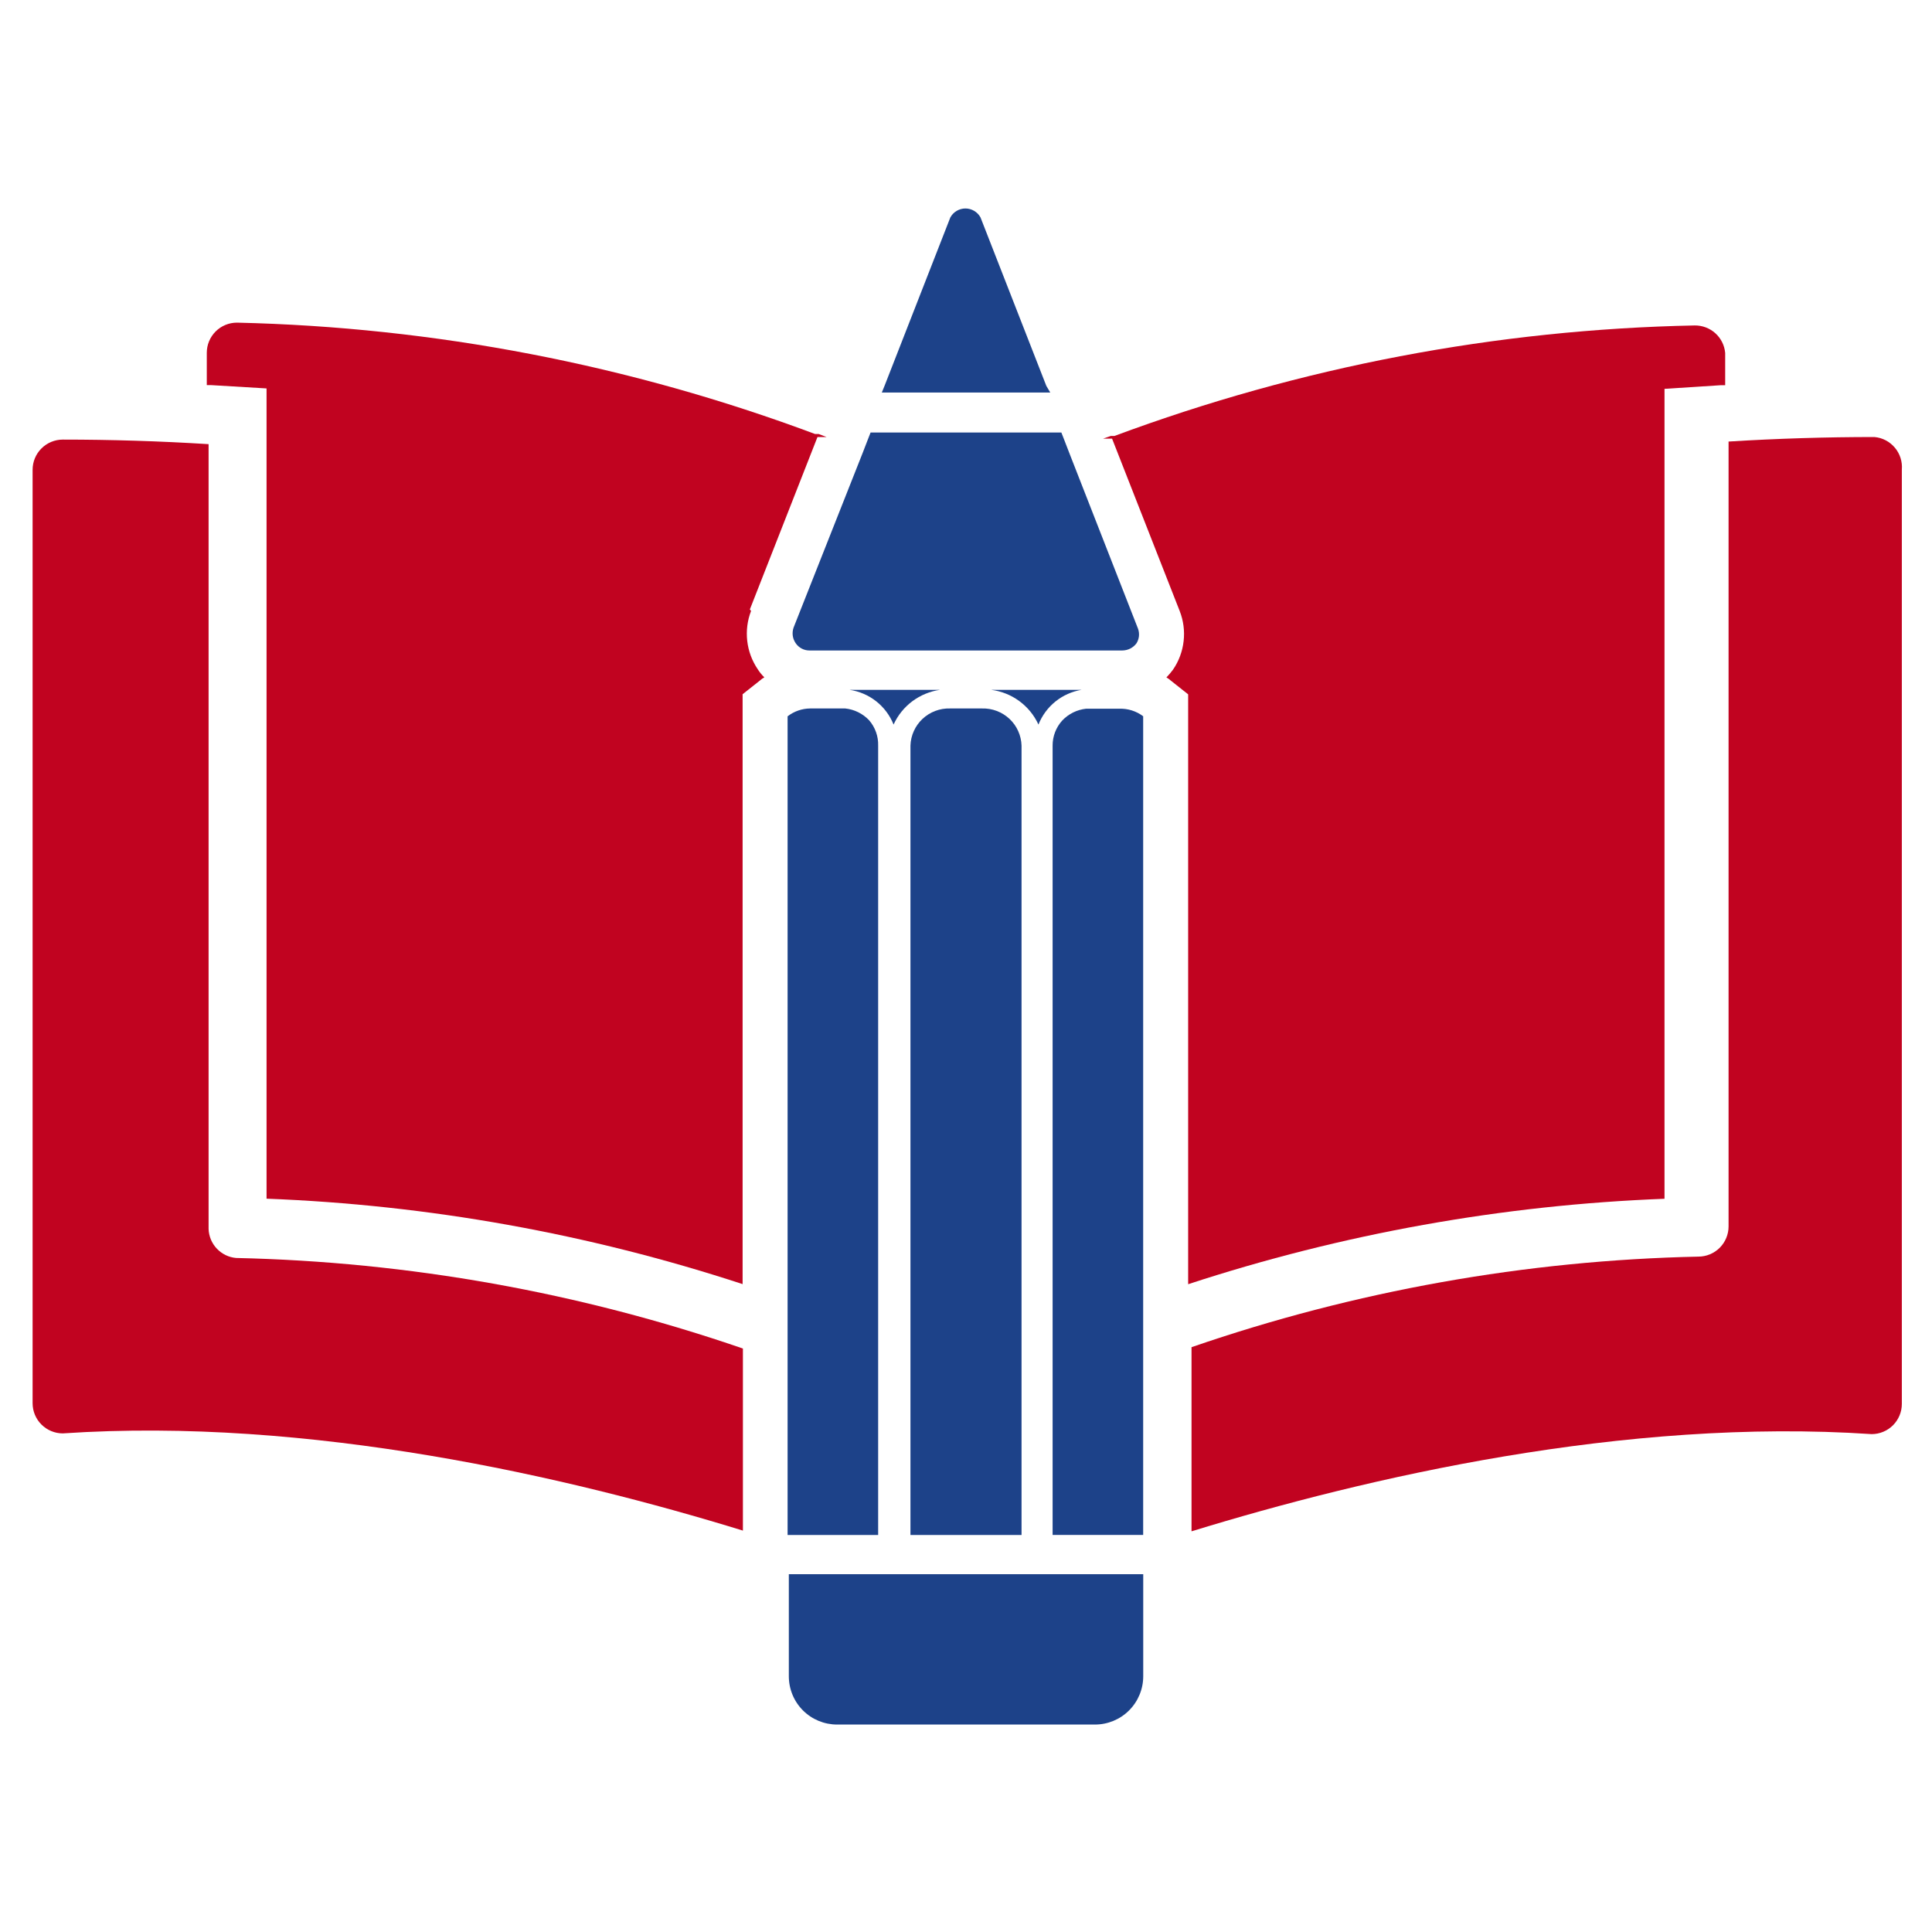 <svg width="64" height="64" viewBox="0 0 64 64" fill="none" xmlns="http://www.w3.org/2000/svg">
<path d="M24.88 20.238C24.758 20.553 24.715 20.893 24.753 21.23C24.791 21.566 24.91 21.887 25.1 22.168C25.162 22.266 25.236 22.357 25.32 22.438C25.269 22.465 25.222 22.499 25.18 22.538L24.6 22.997V42.538C19.5 40.866 14.192 39.913 8.83 39.708V12.867L7 12.758H6.85V11.688C6.85 11.422 6.955 11.168 7.143 10.98C7.33 10.793 7.584 10.688 7.85 10.688C14.395 10.837 20.868 12.084 27 14.377H27.12L27.38 14.477H27.08L24.84 20.188L24.88 20.238Z" fill="#C10320"/>
<path d="M57.149 11.691V12.761H56.999L55.139 12.881V39.711C49.773 39.916 44.462 40.869 39.359 42.541V23.001L38.779 22.541C38.737 22.503 38.69 22.469 38.639 22.441C38.718 22.359 38.791 22.273 38.859 22.181C39.051 21.9 39.171 21.577 39.209 21.239C39.248 20.901 39.203 20.558 39.079 20.241L36.839 14.531H36.539L36.799 14.441H36.919C43.075 12.151 49.572 10.913 56.139 10.781C56.391 10.778 56.635 10.87 56.822 11.038C57.01 11.207 57.126 11.44 57.149 11.691Z" fill="#C10320"/>
<path d="M7.82 41.672C13.538 41.798 19.202 42.81 24.61 44.672V50.703C18.82 48.922 10.25 46.932 2.08 47.483C1.815 47.483 1.561 47.377 1.373 47.19C1.185 47.002 1.08 46.748 1.08 46.483V15.562C1.08 15.297 1.185 15.043 1.373 14.855C1.561 14.668 1.815 14.562 2.08 14.562C3.68 14.562 5.31 14.613 6.91 14.713V40.712C6.919 40.956 7.016 41.188 7.184 41.364C7.351 41.541 7.578 41.651 7.82 41.672Z" fill="#C10320"/>
<path d="M63.001 15.557V46.507C63.001 46.772 62.895 47.026 62.708 47.214C62.52 47.401 62.266 47.507 62.001 47.507C53.821 46.957 45.261 48.947 39.471 50.727V44.627C44.878 42.762 50.542 41.75 56.261 41.627C56.526 41.627 56.78 41.521 56.968 41.334C57.155 41.146 57.261 40.892 57.261 40.627V14.627C58.861 14.527 60.491 14.477 62.091 14.477C62.355 14.499 62.598 14.626 62.769 14.829C62.94 15.031 63.023 15.293 63.001 15.557Z" fill="#C10320"/>
<path d="M34.791 13.003H29.211L29.301 12.783L31.481 7.203C31.53 7.113 31.602 7.038 31.69 6.986C31.778 6.934 31.879 6.906 31.981 6.906C32.083 6.906 32.184 6.934 32.272 6.986C32.359 7.038 32.432 7.113 32.481 7.203L34.661 12.783L34.791 13.003Z" fill="#1D4289"/>
<path d="M37.649 21.308C37.595 21.382 37.524 21.442 37.443 21.484C37.361 21.525 37.271 21.547 37.179 21.548H26.819C26.729 21.549 26.64 21.528 26.559 21.486C26.479 21.444 26.41 21.383 26.359 21.308C26.307 21.233 26.273 21.147 26.261 21.057C26.249 20.966 26.259 20.874 26.289 20.788L28.579 14.998L28.749 14.558L28.839 14.328H35.159L35.249 14.558L35.419 14.998L37.699 20.828C37.727 20.907 37.737 20.991 37.729 21.074C37.72 21.157 37.693 21.237 37.649 21.308Z" fill="#1D4289"/>
<path d="M37.871 52.148V55.528C37.871 55.953 37.702 56.36 37.402 56.66C37.102 56.96 36.695 57.128 36.271 57.128H27.731C27.306 57.128 26.899 56.96 26.599 56.66C26.299 56.36 26.131 55.953 26.131 55.528V52.148H37.871Z" fill="#1D4289"/>
<path d="M37.869 23.727V50.847H34.869V24.697C34.868 24.39 34.983 24.094 35.189 23.867C35.398 23.647 35.678 23.509 35.979 23.477H37.079C37.363 23.468 37.642 23.556 37.869 23.727Z" fill="#1D4289"/>
<path d="M32.83 22.852H35.83C35.513 22.903 35.214 23.036 34.963 23.238C34.713 23.439 34.519 23.703 34.4 24.002C34.258 23.692 34.039 23.424 33.764 23.223C33.49 23.021 33.168 22.894 32.83 22.852Z" fill="#1D4289"/>
<path d="M31.47 23.469H32.53C32.697 23.464 32.863 23.492 33.019 23.551C33.175 23.61 33.318 23.699 33.44 23.813C33.562 23.927 33.66 24.064 33.728 24.216C33.797 24.368 33.835 24.533 33.84 24.699V50.849H30.16V24.699C30.165 24.533 30.203 24.368 30.272 24.216C30.341 24.064 30.439 23.927 30.56 23.813C30.682 23.699 30.825 23.61 30.981 23.551C31.137 23.492 31.303 23.464 31.47 23.469Z" fill="#1D4289"/>
<path d="M28.141 22.852H31.141C30.808 22.898 30.493 23.029 30.223 23.229C29.954 23.43 29.74 23.696 29.601 24.002C29.48 23.699 29.281 23.433 29.025 23.231C28.768 23.029 28.463 22.898 28.141 22.852Z" fill="#1D4289"/>
<path d="M29.09 24.699V50.849H26.09V23.729C26.305 23.562 26.568 23.471 26.84 23.469H28C28.301 23.5 28.581 23.639 28.79 23.859C28.991 24.091 29.099 24.391 29.09 24.699Z" fill="#1D4289"/>
</svg>
